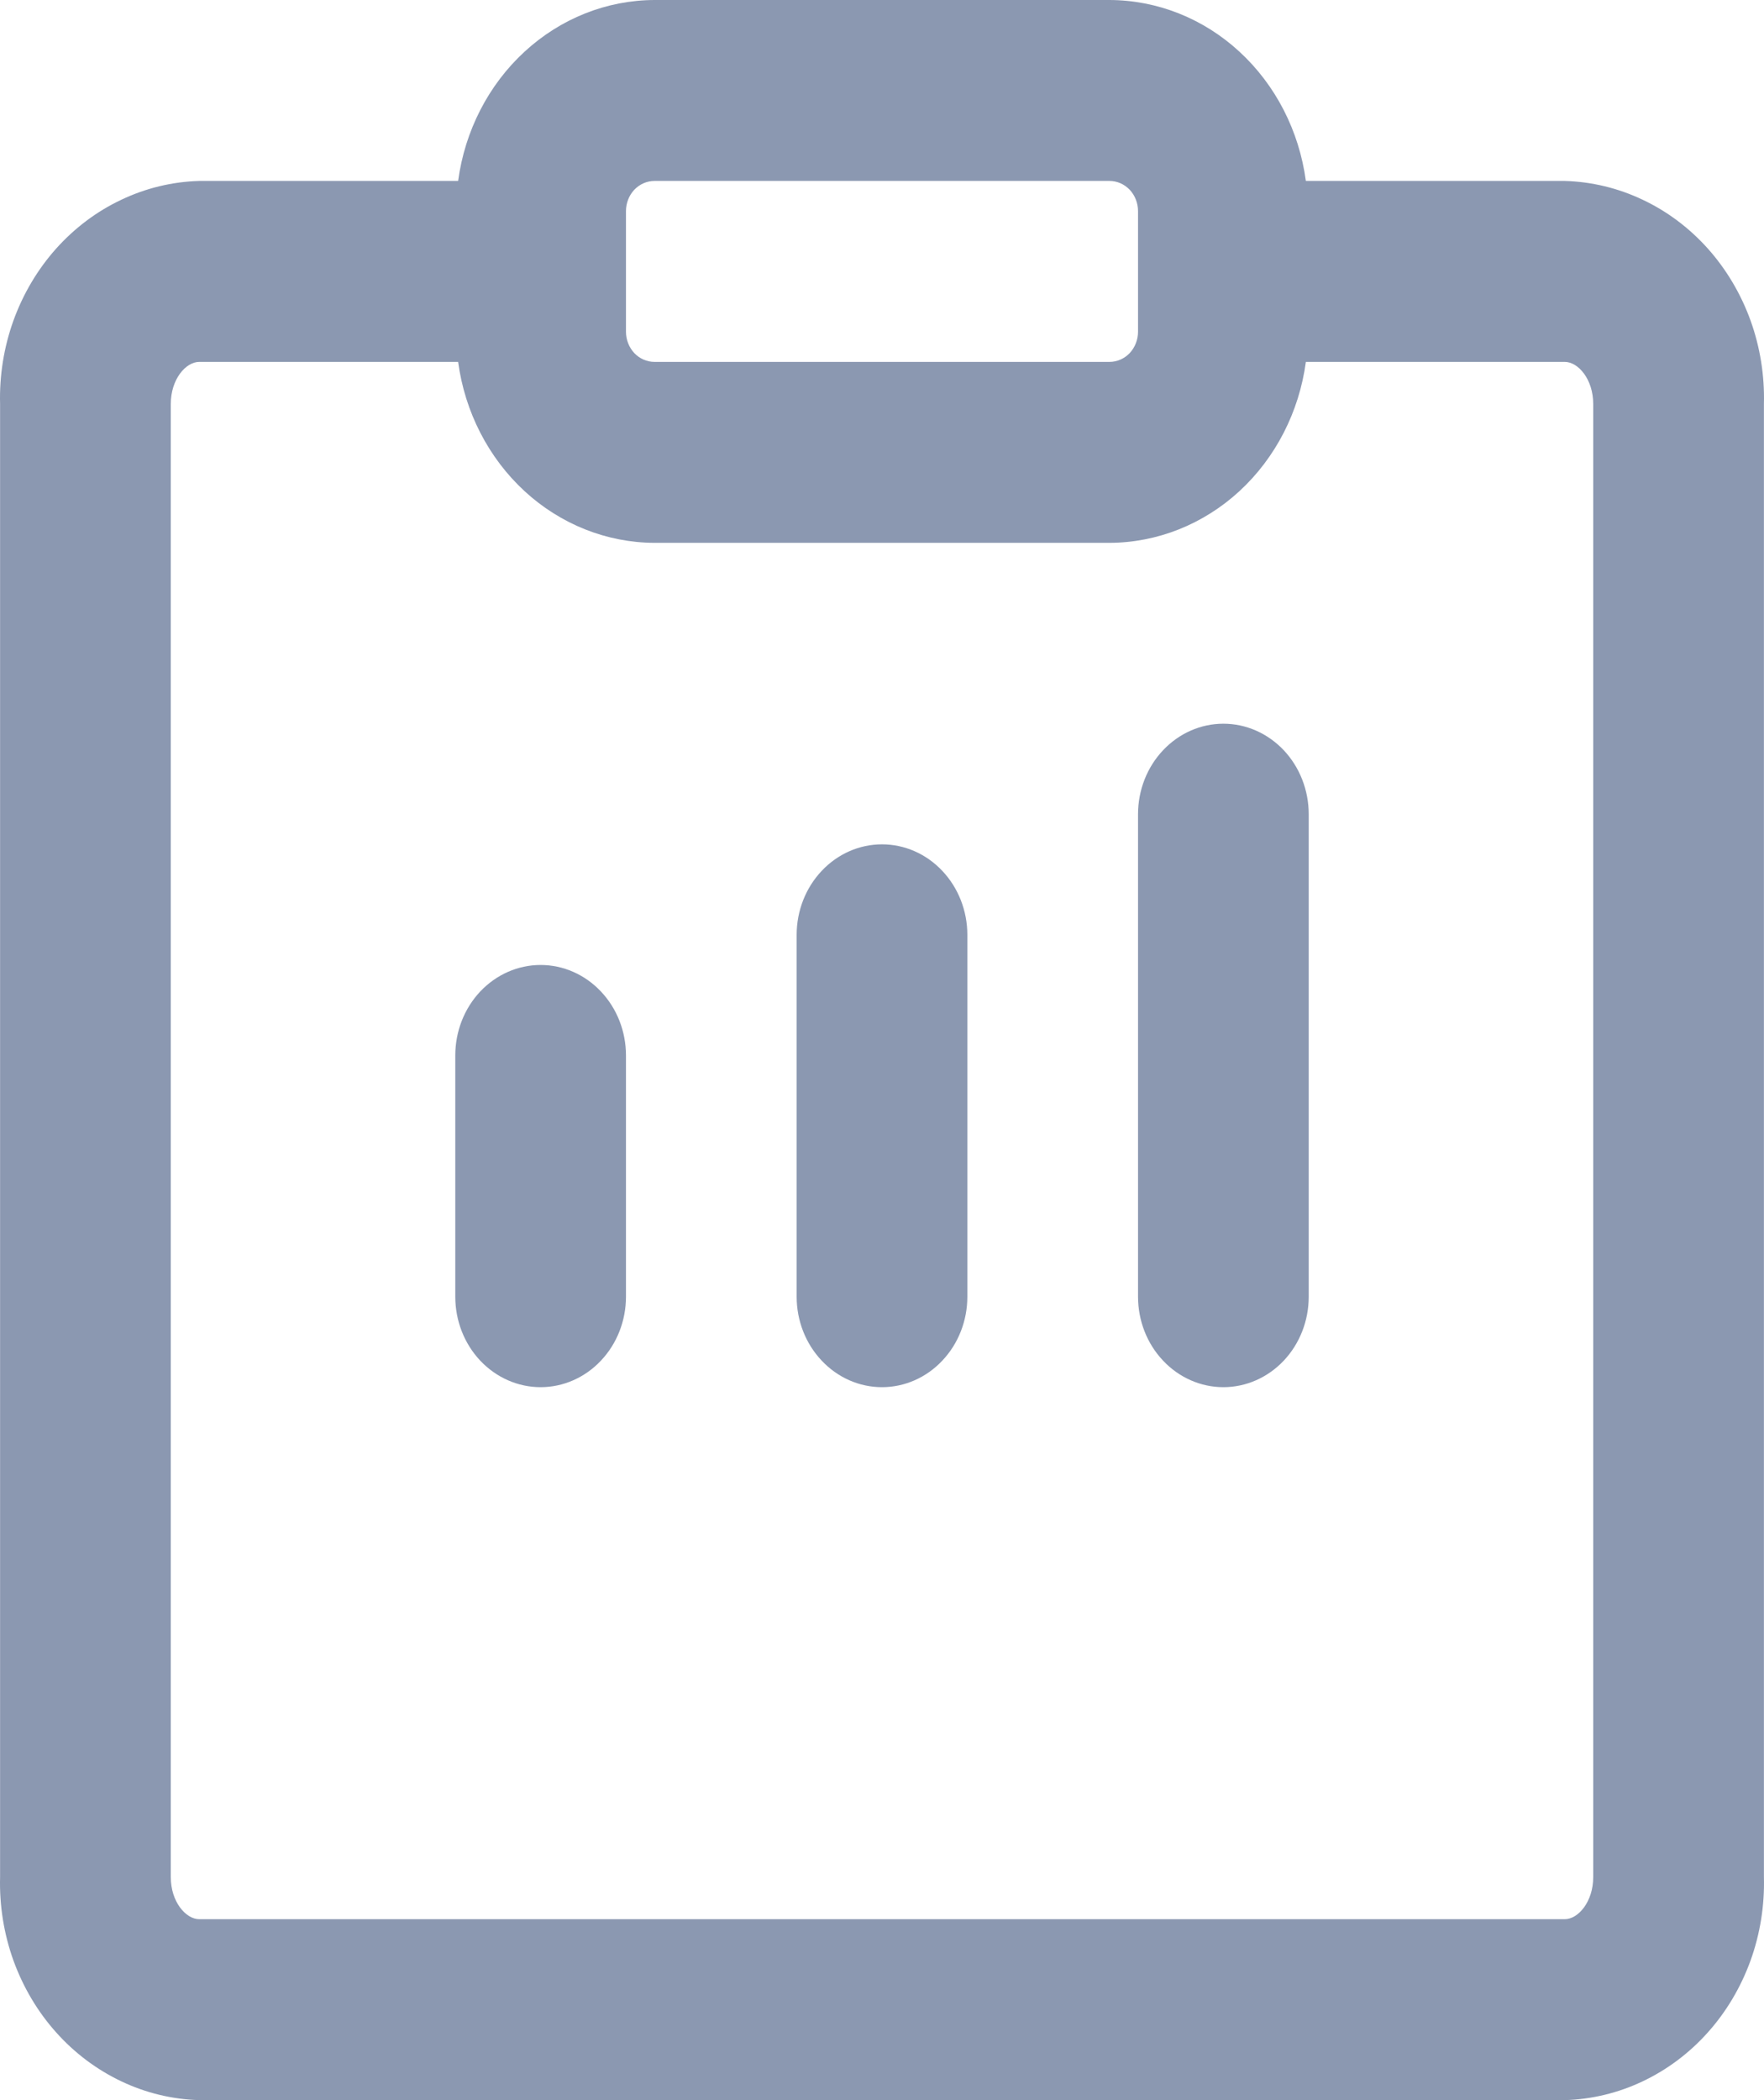 <?xml version="1.0" encoding="UTF-8"?>
<svg xmlns="http://www.w3.org/2000/svg" width="21" height="25" viewBox="0 0 21 25" fill="none">
  <path d="M18.628 2.154H15.546C15.466 1.557 15.185 1.011 14.756 0.616C14.327 0.22 13.778 0.002 13.209 0H7.791C7.222 0.002 6.673 0.22 6.244 0.616C5.815 1.011 5.534 1.557 5.454 2.154H2.372C2.051 2.163 1.736 2.239 1.444 2.378C1.151 2.516 0.887 2.715 0.667 2.961C0.447 3.208 0.275 3.498 0.16 3.816C0.046 4.133 -0.008 4.471 0.001 4.81V22.344C-0.008 22.683 0.046 23.021 0.16 23.338C0.275 23.655 0.447 23.946 0.667 24.192C0.887 24.439 1.151 24.637 1.444 24.776C1.736 24.915 2.051 24.991 2.372 25H18.628C18.948 24.991 19.264 24.915 19.556 24.776C19.849 24.637 20.113 24.439 20.333 24.192C20.553 23.946 20.725 23.655 20.84 23.338C20.954 23.021 21.008 22.683 20.999 22.344V4.81C21.008 4.471 20.954 4.133 20.84 3.816C20.725 3.498 20.553 3.208 20.333 2.961C20.113 2.715 19.849 2.516 19.556 2.378C19.264 2.239 18.948 2.163 18.628 2.154ZM7.452 2.513C7.452 2.418 7.488 2.326 7.551 2.259C7.615 2.192 7.701 2.154 7.791 2.154H13.209C13.299 2.154 13.385 2.192 13.449 2.259C13.512 2.326 13.548 2.418 13.548 2.513V3.949C13.548 4.044 13.512 4.135 13.449 4.203C13.385 4.27 13.299 4.308 13.209 4.308H7.791C7.701 4.308 7.615 4.27 7.551 4.203C7.488 4.135 7.452 4.044 7.452 3.949V2.513ZM18.967 22.344C18.967 22.639 18.788 22.846 18.628 22.846H2.372C2.212 22.846 2.033 22.639 2.033 22.344V4.81C2.033 4.514 2.212 4.308 2.372 4.308H5.454C5.534 4.904 5.815 5.45 6.244 5.846C6.673 6.241 7.222 6.46 7.791 6.462H13.209C13.778 6.46 14.327 6.241 14.756 5.846C15.185 5.45 15.466 4.904 15.546 4.308H18.628C18.788 4.308 18.967 4.514 18.967 4.81V22.344ZM5.42 15.436V12.564C5.42 12.278 5.527 12.005 5.717 11.803C5.908 11.601 6.166 11.487 6.436 11.487C6.705 11.487 6.964 11.601 7.154 11.803C7.345 12.005 7.452 12.278 7.452 12.564V15.436C7.452 15.722 7.345 15.995 7.154 16.197C6.964 16.399 6.705 16.513 6.436 16.513C6.166 16.513 5.908 16.399 5.717 16.197C5.527 15.995 5.42 15.722 5.42 15.436ZM9.484 15.436V11.128C9.484 10.843 9.591 10.569 9.782 10.367C9.972 10.165 10.23 10.051 10.5 10.051C10.77 10.051 11.028 10.165 11.218 10.367C11.409 10.569 11.516 10.843 11.516 11.128V15.436C11.516 15.722 11.409 15.995 11.218 16.197C11.028 16.399 10.77 16.513 10.5 16.513C10.23 16.513 9.972 16.399 9.782 16.197C9.591 15.995 9.484 15.722 9.484 15.436ZM15.58 9.692V15.436C15.58 15.722 15.473 15.995 15.283 16.197C15.092 16.399 14.834 16.513 14.564 16.513C14.295 16.513 14.036 16.399 13.846 16.197C13.655 15.995 13.548 15.722 13.548 15.436V9.692C13.548 9.407 13.655 9.133 13.846 8.931C14.036 8.729 14.295 8.615 14.564 8.615C14.834 8.615 15.092 8.729 15.283 8.931C15.473 9.133 15.58 9.407 15.58 9.692Z" fill="#8B98B1"></path>
</svg>
